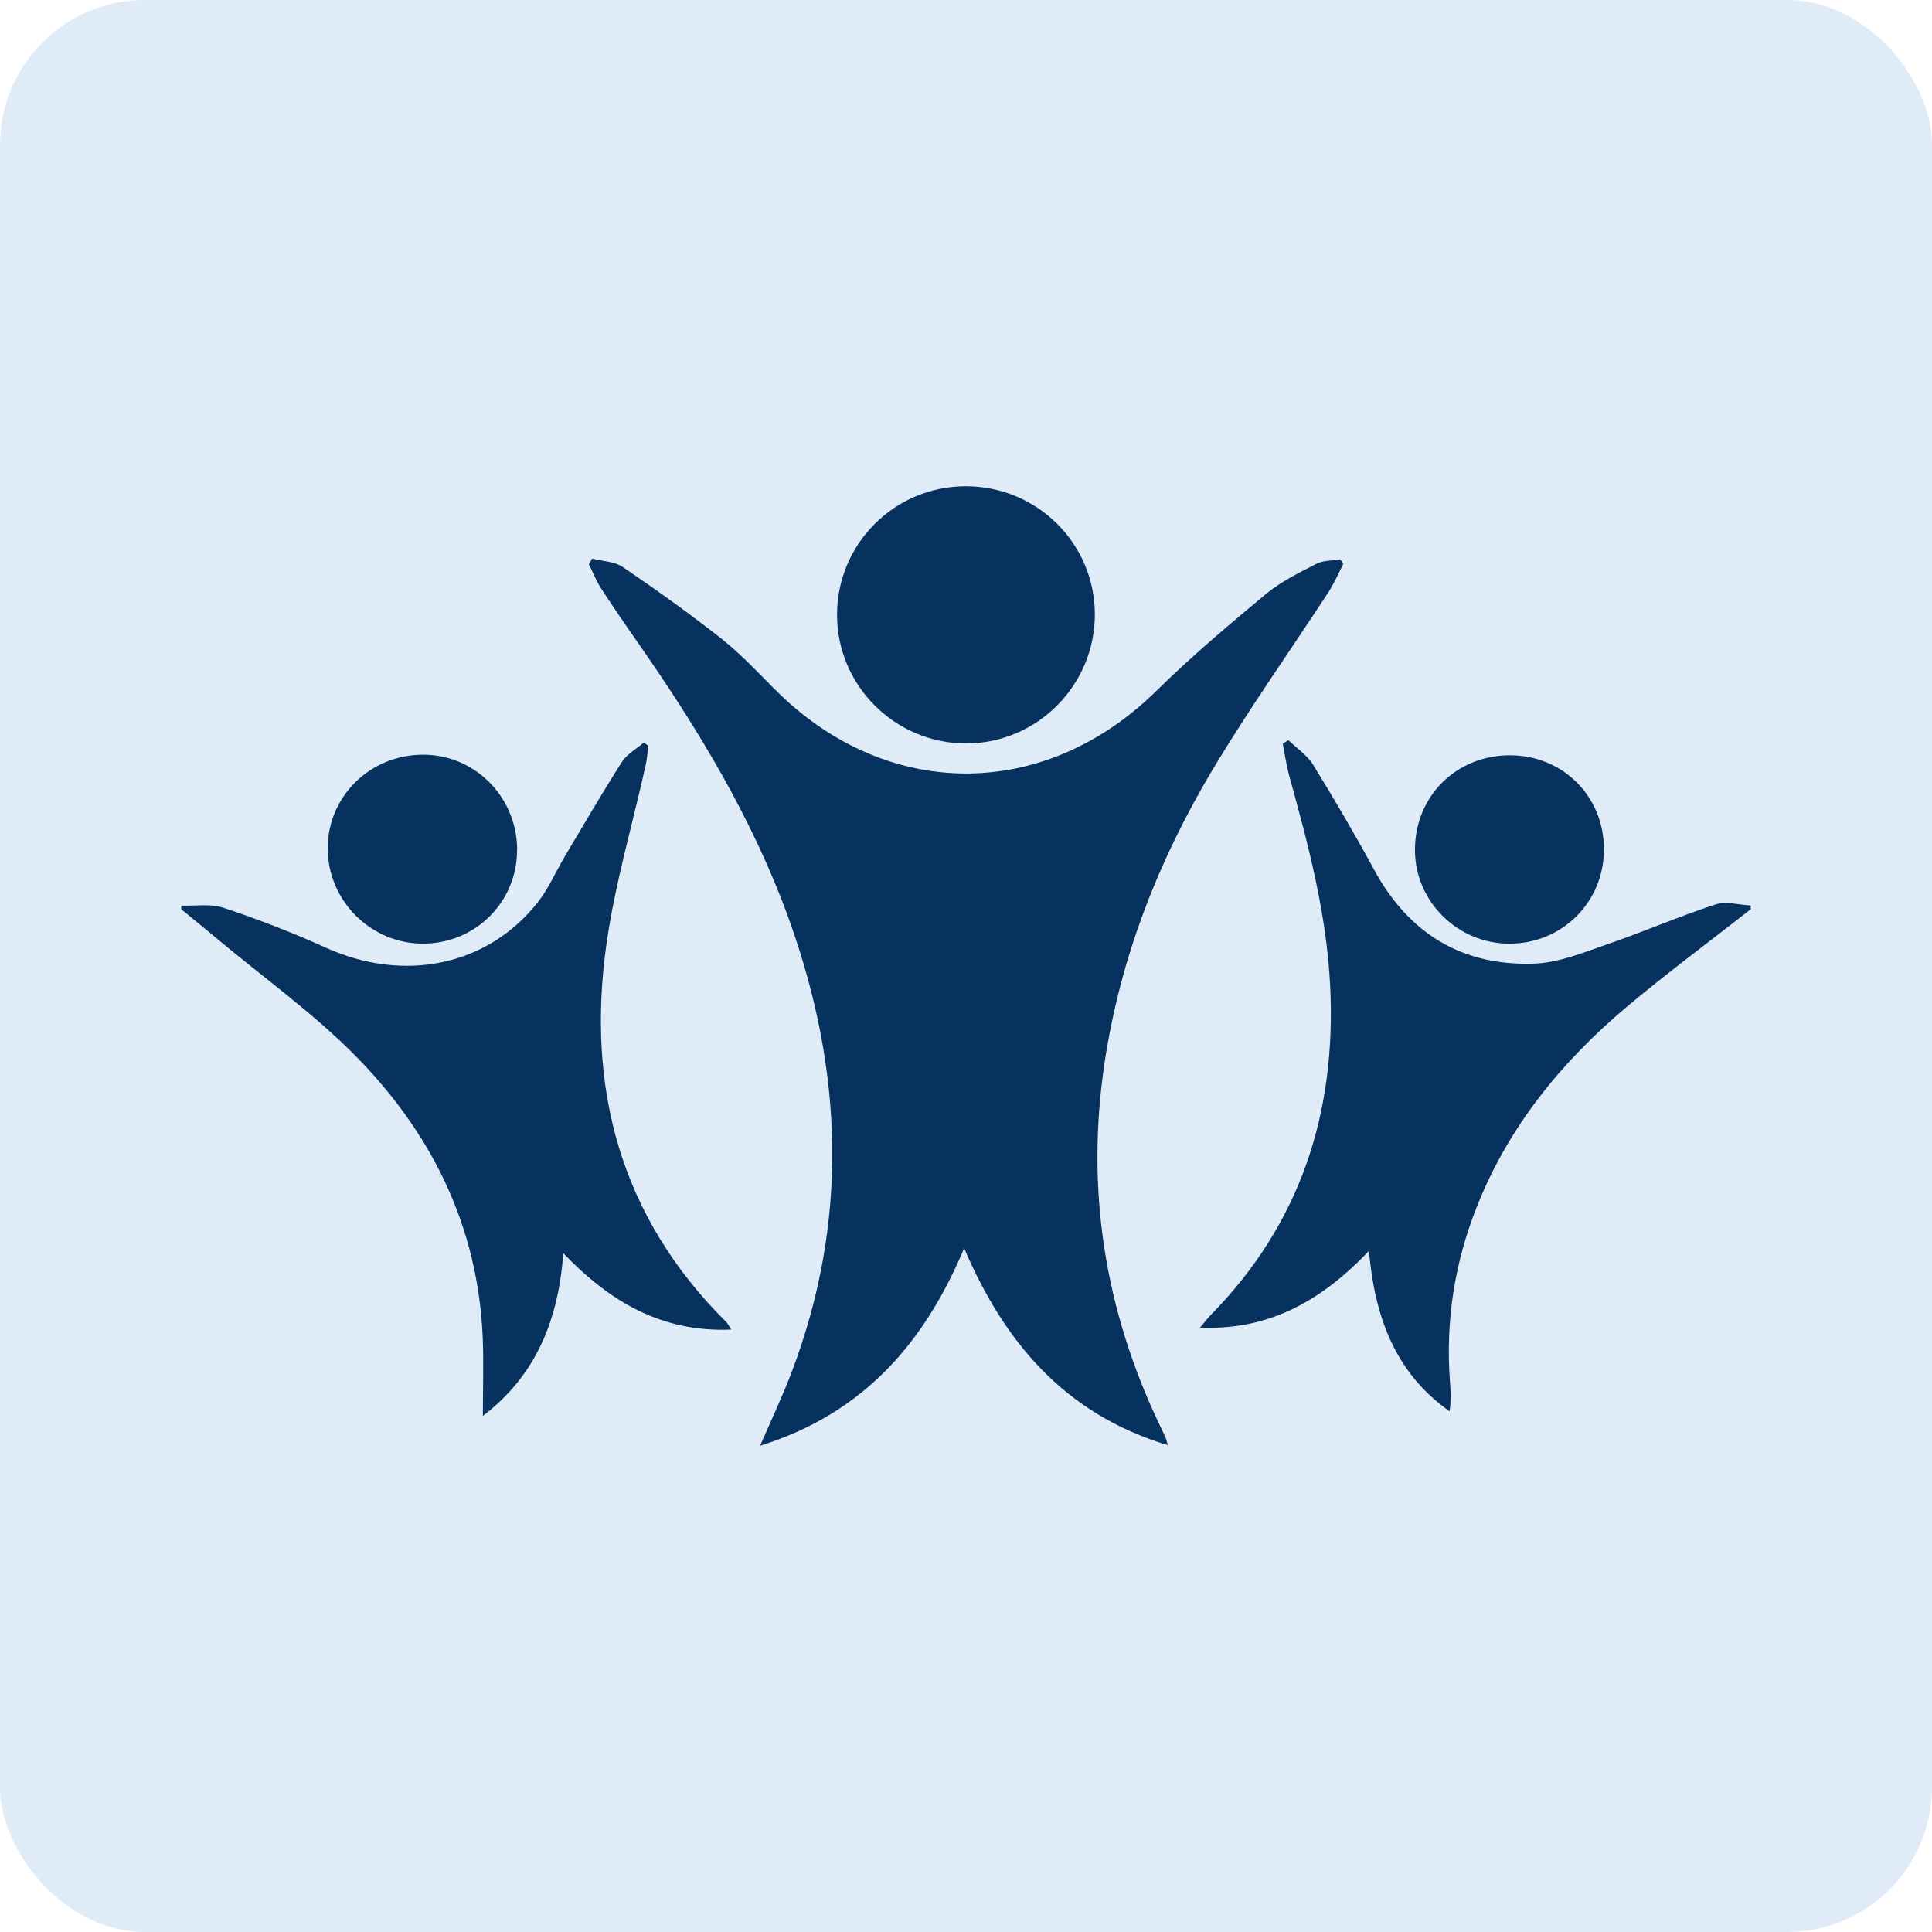 <?xml version="1.0" encoding="UTF-8"?>
<svg id="Layer_2" data-name="Layer 2" xmlns="http://www.w3.org/2000/svg" viewBox="0 0 160 160">
  <defs>
    <style>
      .cls-1 {
        fill: #07325f;
      }

      .cls-1, .cls-2 {
        stroke-width: 0px;
      }

      .cls-2 {
        fill: #dfecf7;
      }
    </style>
  </defs>
  <g id="Layer_1-2" data-name="Layer 1">
    <rect class="cls-2" width="160" height="160" rx="12" ry="12"/>
    <g>
      <path class="cls-1" d="m145,75.29c-3.44,2.7-6.96,5.3-10.3,8.11-5.37,4.52-9.73,9.86-12.36,16.45-1.87,4.68-2.64,9.53-2.26,14.56.06.8.1,1.6-.03,2.47-4.55-3.21-6.2-7.87-6.68-13.28-3.75,3.93-8.06,6.59-13.99,6.35.42-.5.64-.79.89-1.05,7.44-7.57,10.4-16.76,9.89-27.23-.29-5.96-1.8-11.67-3.38-17.38-.25-.89-.37-1.81-.55-2.71.16-.09.31-.19.47-.28.7.67,1.56,1.24,2.05,2.04,1.76,2.86,3.46,5.76,5.06,8.71,2.88,5.29,7.32,7.98,13.29,7.75,2.04-.08,4.09-.94,6.07-1.62,2.99-1.03,5.9-2.3,8.91-3.28.87-.29,1.94.04,2.91.09v.29Z"/>
      <path class="cls-1" d="m15,75c1.18.04,2.44-.18,3.51.18,2.86.95,5.69,2.04,8.44,3.29,6.48,2.94,13.41,1.55,17.59-3.75.91-1.16,1.5-2.56,2.26-3.84,1.55-2.6,3.07-5.21,4.69-7.76.42-.66,1.2-1.09,1.82-1.62.13.09.26.17.39.26-.08.54-.11,1.08-.23,1.61-1.09,4.92-2.53,9.79-3.24,14.77-1.7,11.96,1.14,22.64,9.92,31.35.1.1.16.23.41.62-5.82.24-10.09-2.35-13.91-6.32-.4,5.44-2.21,10.08-6.66,13.47,0-2.25.07-4.34-.01-6.42-.38-9.37-4.32-17.21-10.84-23.7-3.4-3.37-7.33-6.2-11.02-9.28-1.03-.86-2.07-1.71-3.11-2.56,0-.1,0-.19,0-.29Z"/>
      <path class="cls-1" d="m79.85,103.36c-3.22,7.69-8.21,13.66-16.9,16.37.96-2.21,1.83-4.06,2.56-5.96,4.79-12.52,4.35-25.02-.13-37.52-2.98-8.31-7.5-15.78-12.52-22.98-1.05-1.5-2.08-3-3.08-4.54-.4-.62-.68-1.33-1.01-2l.26-.47c.86.22,1.86.23,2.55.7,2.78,1.89,5.51,3.84,8.15,5.92,1.62,1.28,3.04,2.81,4.5,4.27,9.23,9.21,22.26,9.19,31.53.07,2.87-2.83,5.97-5.44,9.07-8.02,1.24-1.03,2.74-1.76,4.19-2.51.57-.29,1.32-.25,1.98-.37.08.13.17.25.25.38-.41.78-.76,1.61-1.24,2.35-3.18,4.87-6.55,9.63-9.54,14.61-4.5,7.52-7.68,15.59-8.99,24.33-1.58,10.49,0,20.5,4.57,30.05.17.35.33.69.49,1.04.04.09.05.18.17.6-8.64-2.61-13.59-8.65-16.87-16.32Z"/>
      <path class="cls-1" d="m79.95,40.27c5.9-.02,10.68,4.69,10.72,10.55.04,5.91-4.79,10.77-10.7,10.75-5.86-.02-10.65-4.8-10.65-10.65,0-5.87,4.74-10.63,10.63-10.65Z"/>
      <path class="cls-1" d="m42.82,70.38c.01,4.32-3.44,7.76-7.79,7.77-4.32,0-7.89-3.56-7.89-7.89,0-4.28,3.46-7.72,7.83-7.76,4.33-.04,7.84,3.48,7.86,7.88Z"/>
      <path class="cls-1" d="m125.06,62.55c4.39.01,7.78,3.42,7.77,7.8,0,4.35-3.45,7.79-7.8,7.8-4.3.02-7.85-3.49-7.85-7.76,0-4.45,3.42-7.85,7.88-7.84Z"/>
    </g>
  </g>
</svg>